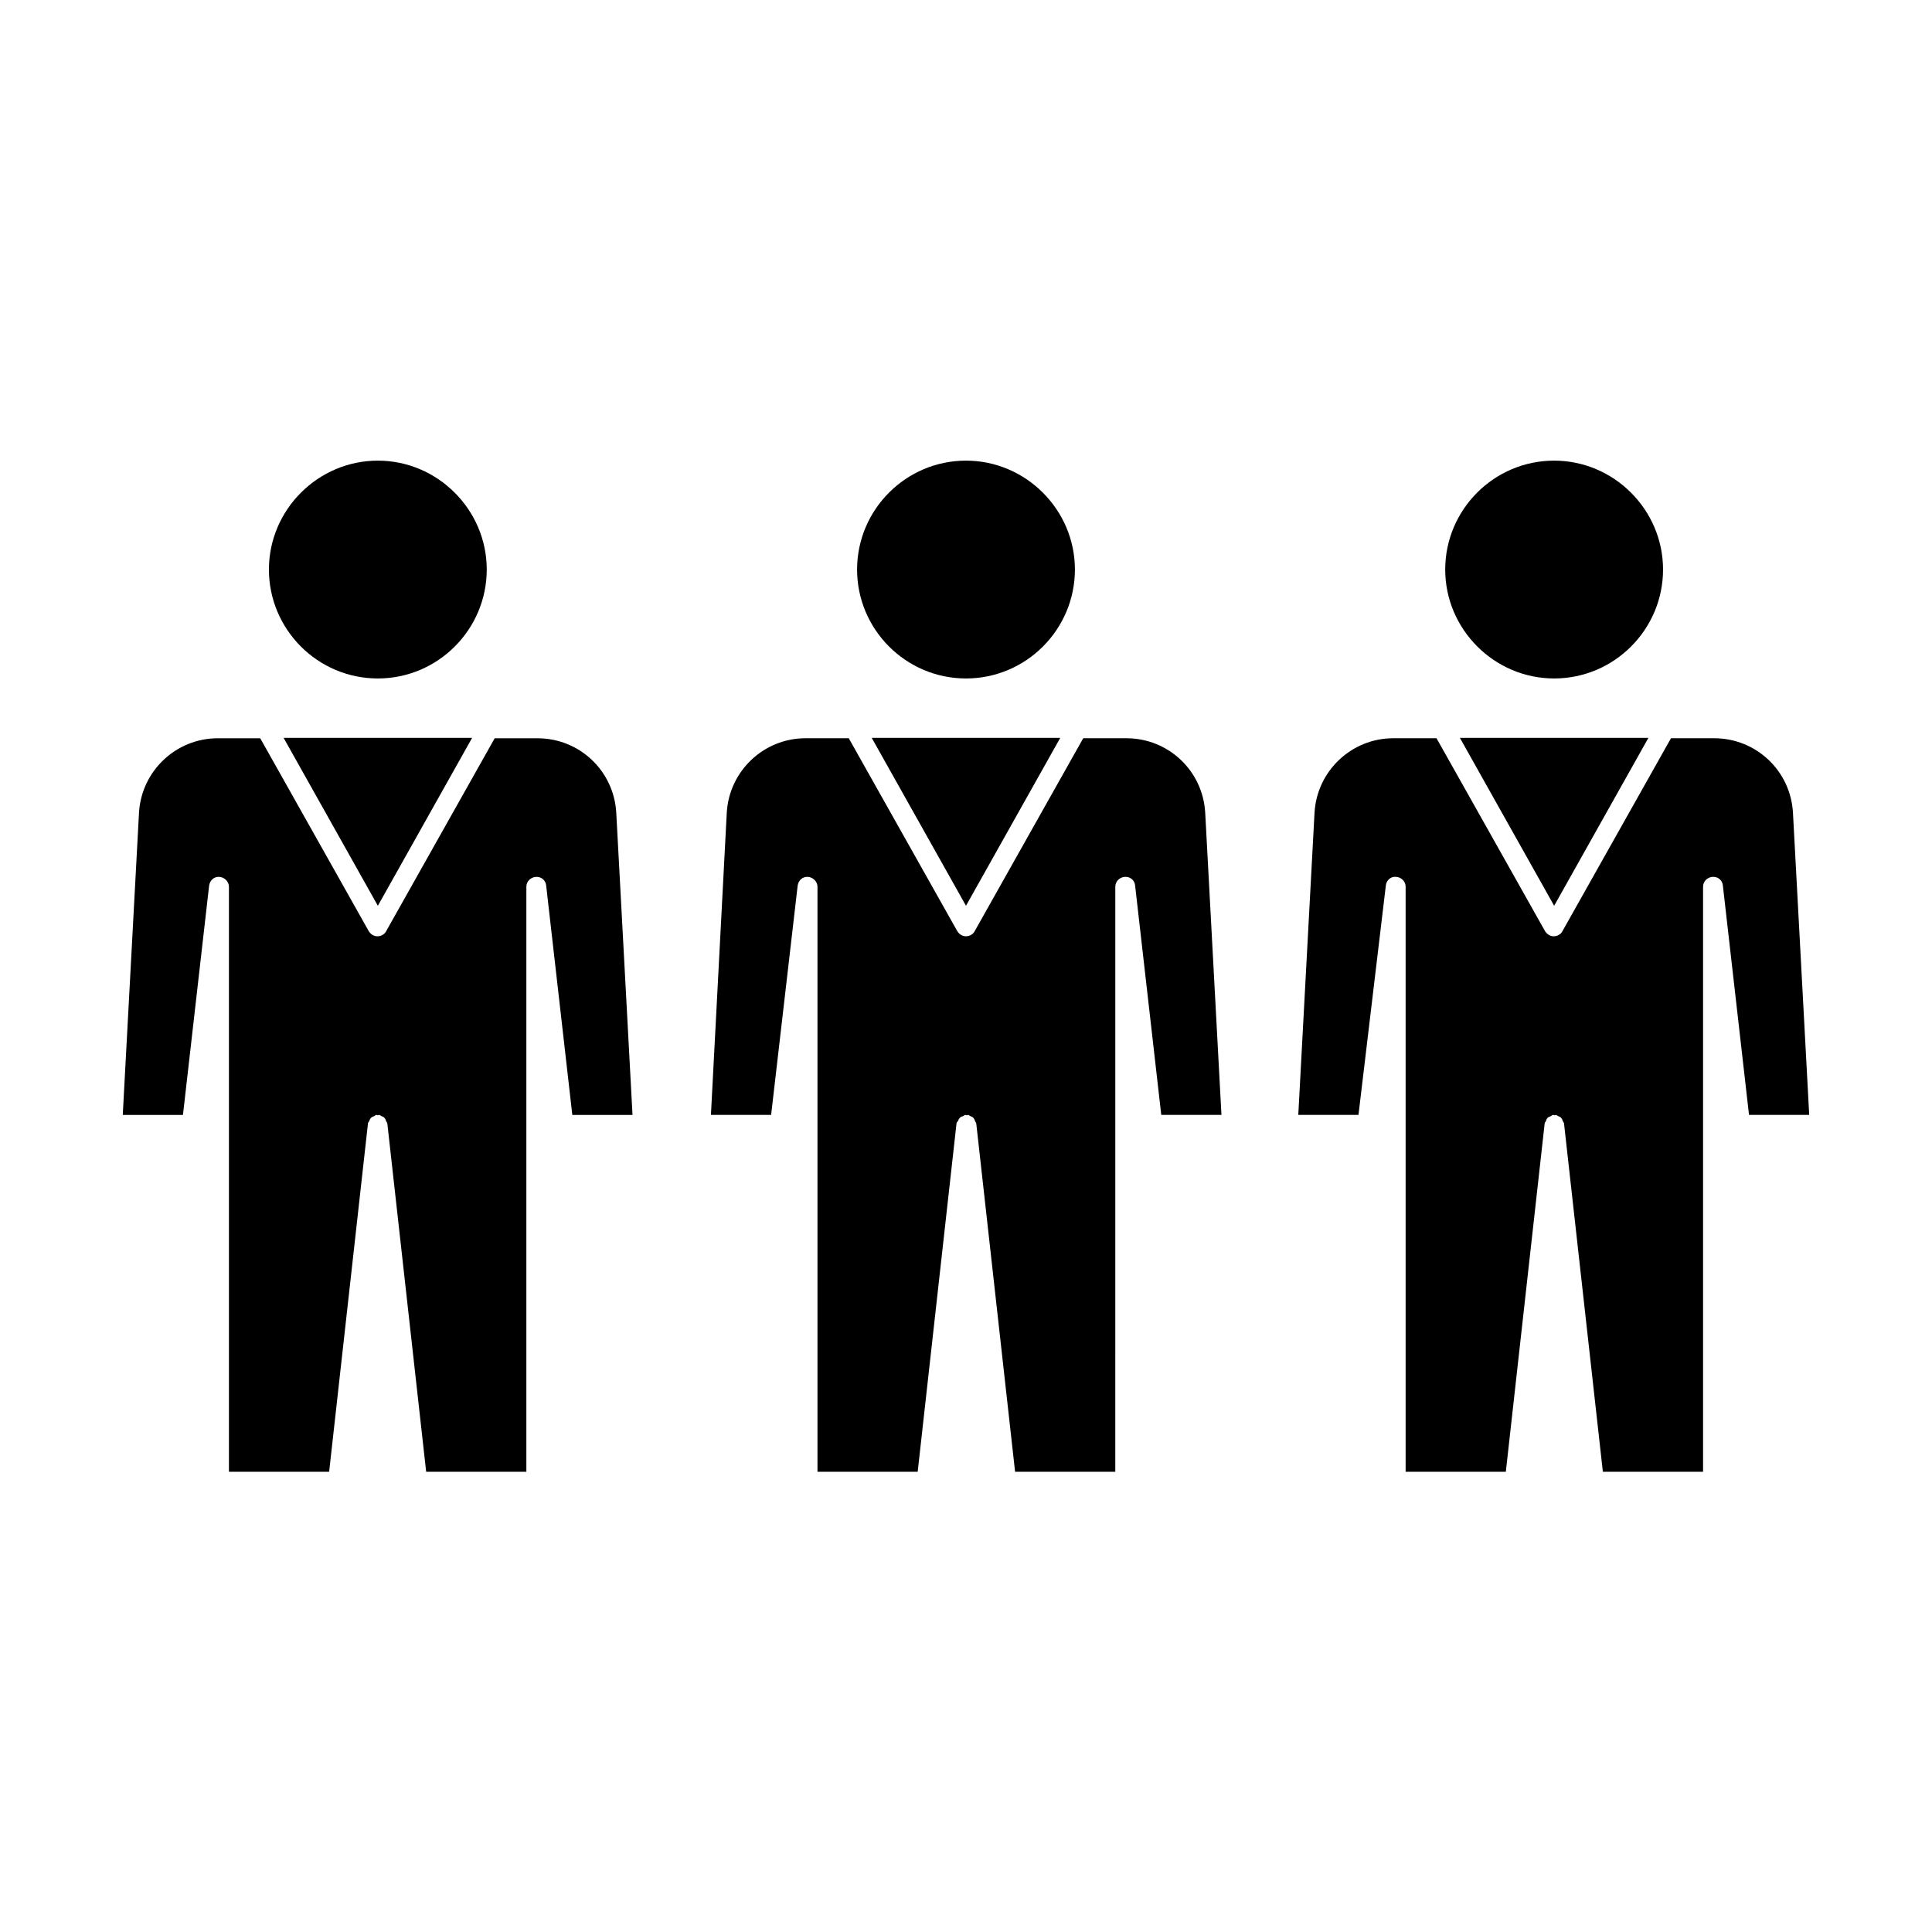 <?xml version="1.0" encoding="UTF-8"?>
<!-- Uploaded to: ICON Repo, www.svgrepo.com, Generator: ICON Repo Mixer Tools -->
<svg fill="#000000" width="800px" height="800px" version="1.1" viewBox="144 144 512 512" xmlns="http://www.w3.org/2000/svg">
 <g>
  <path d="m389.5 339.54h-14.484l24.98 44.5 24.98-44.5z"/>
  <path d="m244.13 323.8c15.953 0 28.863-13.016 28.863-28.863s-13.016-28.863-28.863-28.863c-15.848 0-28.863 13.016-28.863 28.863s12.91 28.863 28.863 28.863z"/>
  <path d="m400 323.8c15.953 0 28.863-13.016 28.863-28.863s-13.016-28.863-28.863-28.863c-15.953 0-28.863 13.016-28.863 28.863-0.004 15.848 12.906 28.863 28.863 28.863z"/>
  <path d="m233.64 339.54h-14.484l24.98 44.5 24.98-44.5z"/>
  <path d="m199.42 378.69c0.211-1.363 1.258-2.414 2.731-2.309 1.363 0.105 2.519 1.258 2.519 2.625v155.03h26.555l10.285-92.262c0-0.316 0.211-0.418 0.316-0.629 0.105-0.316 0.211-0.523 0.418-0.84 0.316-0.316 0.629-0.422 0.945-0.527 0.211-0.105 0.316-0.316 0.629-0.316 0.105 0 0.211 0.105 0.316 0.105 0.105 0 0.211-0.105 0.316-0.105 0.211 0 0.418 0.211 0.629 0.316 0.316 0.105 0.629 0.211 0.84 0.523 0.211 0.211 0.316 0.523 0.418 0.84 0.105 0.211 0.316 0.418 0.316 0.629l10.285 92.262h26.555v-155.02c0-1.363 1.051-2.519 2.519-2.625 1.469-0.105 2.625 0.945 2.731 2.309l6.926 60.773h15.953l-4.305-80.086c-0.629-11.125-9.762-19.734-20.887-19.734h-11.332l-28.758 51.117c-0.418 0.84-1.363 1.363-2.309 1.363s-1.785-0.523-2.309-1.363l-28.758-51.117h-11.238c-11.125 0-20.258 8.711-20.887 19.734l-4.305 80.086h15.953z"/>
  <path d="m355.39 378.69c0.211-1.363 1.258-2.414 2.731-2.309 1.363 0.105 2.519 1.258 2.519 2.625v155.03h26.555l10.285-92.262c0-0.316 0.211-0.418 0.418-0.734 0.105-0.316 0.211-0.523 0.418-0.734 0.211-0.316 0.523-0.418 0.945-0.523 0.211-0.105 0.316-0.316 0.629-0.316 0.105 0 0.211 0.105 0.316 0.105s0.211-0.105 0.316-0.105c0.211 0 0.418 0.211 0.629 0.316 0.316 0.105 0.629 0.211 0.84 0.523 0.211 0.211 0.316 0.523 0.418 0.84 0.105 0.211 0.316 0.418 0.316 0.629l10.285 92.262h26.555l0.004-155.03c0-1.363 1.051-2.519 2.519-2.625 1.469-0.105 2.625 0.945 2.731 2.309l6.926 60.773h15.953l-4.305-80.086c-0.629-11.125-9.762-19.734-20.887-19.734h-11.441l-28.758 51.117c-0.418 0.84-1.363 1.363-2.309 1.363s-1.785-0.523-2.309-1.363l-28.758-51.117h-11.441c-11.125 0-20.258 8.711-20.887 19.734l-4.199 80.086h15.953z"/>
  <path d="m511.26 378.69c0.105-1.363 1.363-2.519 2.731-2.309 1.465 0.105 2.516 1.258 2.516 2.625v155.03h26.555l10.285-92.262c0-0.316 0.211-0.418 0.316-0.629 0.105-0.316 0.211-0.629 0.418-0.84 0.211-0.316 0.523-0.316 0.945-0.523 0.211-0.105 0.316-0.316 0.629-0.316 0.105 0 0.211 0.105 0.316 0.105s0.211-0.105 0.316-0.105c0.211 0 0.418 0.211 0.629 0.316 0.316 0.105 0.629 0.211 0.84 0.523 0.211 0.211 0.316 0.523 0.418 0.84 0.105 0.211 0.316 0.418 0.316 0.629l10.285 92.262h26.555v-155.03c0-1.363 1.051-2.519 2.519-2.625 1.469-0.105 2.625 0.945 2.731 2.309l6.926 60.773h15.953l-4.305-80.086c-0.629-11.125-9.762-19.734-20.887-19.734h-11.441l-28.758 51.117c-0.418 0.84-1.363 1.363-2.309 1.363-0.945 0-1.785-0.523-2.309-1.363l-28.758-51.117h-11.441c-11.125 0-20.258 8.711-20.887 19.734l-4.305 80.086h15.953z"/>
  <path d="m545.37 339.54h-14.484l24.98 44.5 24.98-44.5z"/>
  <path d="m555.86 323.8c15.953 0 28.863-13.016 28.863-28.863s-13.016-28.863-28.863-28.863c-15.953 0-28.863 13.016-28.863 28.863s13.016 28.863 28.863 28.863z"/>
 </g>
</svg>
